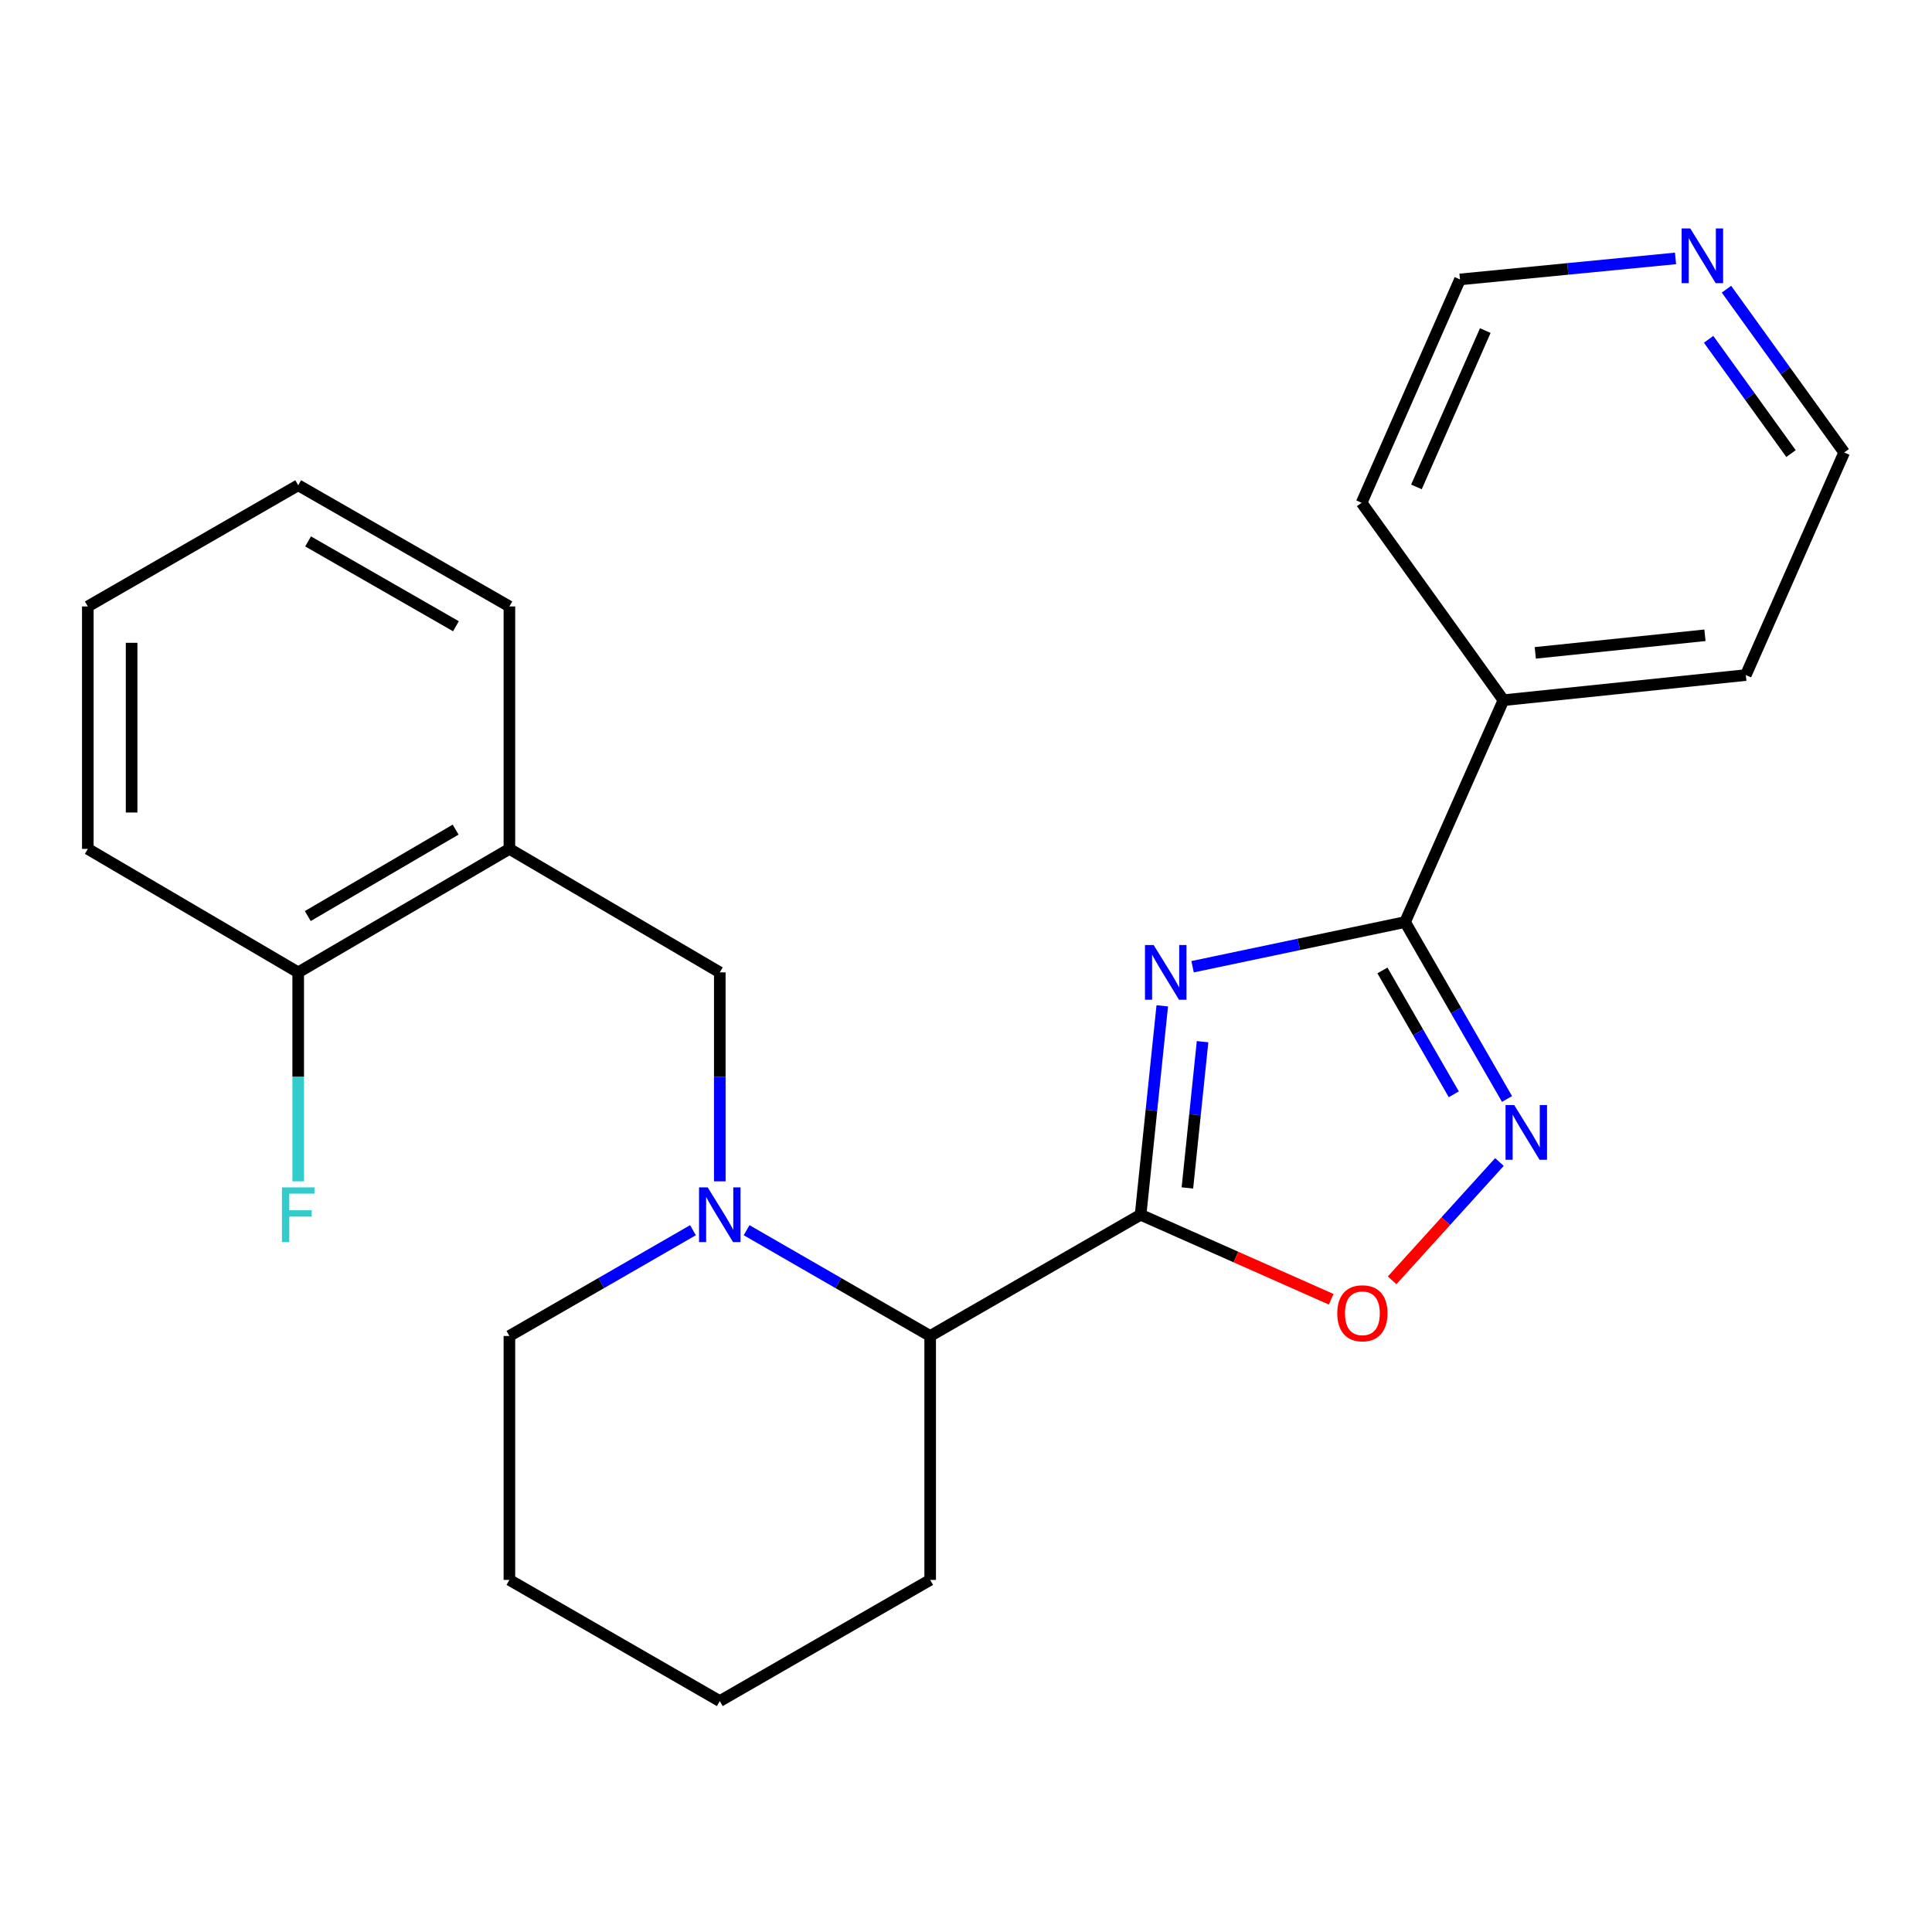 <?xml version='1.0' encoding='iso-8859-1'?>
<svg version='1.1' baseProfile='full'
              xmlns='http://www.w3.org/2000/svg'
                      xmlns:rdkit='http://www.rdkit.org/xml'
                      xmlns:xlink='http://www.w3.org/1999/xlink'
                  xml:space='preserve'
width='1000px' height='1000px' viewBox='0 0 1000 1000'>
<!-- END OF HEADER -->
<rect style='opacity:1.0;fill:#FFFFFF;stroke:none' width='1000' height='1000' x='0' y='0'> </rect>
<path class='bond-0' d='M 601.584,520.614 L 595.978,574.682' style='fill:none;fill-rule:evenodd;stroke:#0000FF;stroke-width:6px;stroke-linecap:butt;stroke-linejoin:miter;stroke-opacity:1' />
<path class='bond-0' d='M 595.978,574.682 L 590.373,628.751' style='fill:none;fill-rule:evenodd;stroke:#000000;stroke-width:6px;stroke-linecap:butt;stroke-linejoin:miter;stroke-opacity:1' />
<path class='bond-0' d='M 622.444,539.172 L 618.52,577.019' style='fill:none;fill-rule:evenodd;stroke:#0000FF;stroke-width:6px;stroke-linecap:butt;stroke-linejoin:miter;stroke-opacity:1' />
<path class='bond-0' d='M 618.52,577.019 L 614.596,614.867' style='fill:none;fill-rule:evenodd;stroke:#000000;stroke-width:6px;stroke-linecap:butt;stroke-linejoin:miter;stroke-opacity:1' />
<path class='bond-1' d='M 617.283,500.378 L 672.275,488.815' style='fill:none;fill-rule:evenodd;stroke:#0000FF;stroke-width:6px;stroke-linecap:butt;stroke-linejoin:miter;stroke-opacity:1' />
<path class='bond-1' d='M 672.275,488.815 L 727.266,477.252' style='fill:none;fill-rule:evenodd;stroke:#000000;stroke-width:6px;stroke-linecap:butt;stroke-linejoin:miter;stroke-opacity:1' />
<path class='bond-4' d='M 590.373,628.751 L 639.702,650.629' style='fill:none;fill-rule:evenodd;stroke:#000000;stroke-width:6px;stroke-linecap:butt;stroke-linejoin:miter;stroke-opacity:1' />
<path class='bond-4' d='M 639.702,650.629 L 689.031,672.507' style='fill:none;fill-rule:evenodd;stroke:#FF0000;stroke-width:6px;stroke-linecap:butt;stroke-linejoin:miter;stroke-opacity:1' />
<path class='bond-5' d='M 590.373,628.751 L 481.455,691.5' style='fill:none;fill-rule:evenodd;stroke:#000000;stroke-width:6px;stroke-linecap:butt;stroke-linejoin:miter;stroke-opacity:1' />
<path class='bond-2' d='M 727.266,477.252 L 753.65,523.042' style='fill:none;fill-rule:evenodd;stroke:#000000;stroke-width:6px;stroke-linecap:butt;stroke-linejoin:miter;stroke-opacity:1' />
<path class='bond-2' d='M 753.65,523.042 L 780.034,568.831' style='fill:none;fill-rule:evenodd;stroke:#0000FF;stroke-width:6px;stroke-linecap:butt;stroke-linejoin:miter;stroke-opacity:1' />
<path class='bond-2' d='M 715.546,502.303 L 734.014,534.356' style='fill:none;fill-rule:evenodd;stroke:#000000;stroke-width:6px;stroke-linecap:butt;stroke-linejoin:miter;stroke-opacity:1' />
<path class='bond-2' d='M 734.014,534.356 L 752.483,566.409' style='fill:none;fill-rule:evenodd;stroke:#0000FF;stroke-width:6px;stroke-linecap:butt;stroke-linejoin:miter;stroke-opacity:1' />
<path class='bond-8' d='M 727.266,477.252 L 778.181,362.417' style='fill:none;fill-rule:evenodd;stroke:#000000;stroke-width:6px;stroke-linecap:butt;stroke-linejoin:miter;stroke-opacity:1' />
<path class='bond-24' d='M 776.107,601.455 L 748.33,632.08' style='fill:none;fill-rule:evenodd;stroke:#0000FF;stroke-width:6px;stroke-linecap:butt;stroke-linejoin:miter;stroke-opacity:1' />
<path class='bond-24' d='M 748.33,632.08 L 720.553,662.706' style='fill:none;fill-rule:evenodd;stroke:#FF0000;stroke-width:6px;stroke-linecap:butt;stroke-linejoin:miter;stroke-opacity:1' />
<path class='bond-3' d='M 386.444,636.75 L 433.949,664.125' style='fill:none;fill-rule:evenodd;stroke:#0000FF;stroke-width:6px;stroke-linecap:butt;stroke-linejoin:miter;stroke-opacity:1' />
<path class='bond-3' d='M 433.949,664.125 L 481.455,691.5' style='fill:none;fill-rule:evenodd;stroke:#000000;stroke-width:6px;stroke-linecap:butt;stroke-linejoin:miter;stroke-opacity:1' />
<path class='bond-6' d='M 372.562,611.454 L 372.562,557.378' style='fill:none;fill-rule:evenodd;stroke:#0000FF;stroke-width:6px;stroke-linecap:butt;stroke-linejoin:miter;stroke-opacity:1' />
<path class='bond-6' d='M 372.562,557.378 L 372.562,503.301' style='fill:none;fill-rule:evenodd;stroke:#000000;stroke-width:6px;stroke-linecap:butt;stroke-linejoin:miter;stroke-opacity:1' />
<path class='bond-12' d='M 358.68,636.75 L 311.174,664.125' style='fill:none;fill-rule:evenodd;stroke:#0000FF;stroke-width:6px;stroke-linecap:butt;stroke-linejoin:miter;stroke-opacity:1' />
<path class='bond-12' d='M 311.174,664.125 L 263.669,691.5' style='fill:none;fill-rule:evenodd;stroke:#000000;stroke-width:6px;stroke-linecap:butt;stroke-linejoin:miter;stroke-opacity:1' />
<path class='bond-14' d='M 481.455,691.5 L 481.455,817.755' style='fill:none;fill-rule:evenodd;stroke:#000000;stroke-width:6px;stroke-linecap:butt;stroke-linejoin:miter;stroke-opacity:1' />
<path class='bond-7' d='M 372.562,503.301 L 263.669,439.381' style='fill:none;fill-rule:evenodd;stroke:#000000;stroke-width:6px;stroke-linecap:butt;stroke-linejoin:miter;stroke-opacity:1' />
<path class='bond-9' d='M 263.669,439.381 L 154.348,503.301' style='fill:none;fill-rule:evenodd;stroke:#000000;stroke-width:6px;stroke-linecap:butt;stroke-linejoin:miter;stroke-opacity:1' />
<path class='bond-9' d='M 235.831,429.405 L 159.307,474.15' style='fill:none;fill-rule:evenodd;stroke:#000000;stroke-width:6px;stroke-linecap:butt;stroke-linejoin:miter;stroke-opacity:1' />
<path class='bond-13' d='M 263.669,439.381 L 263.669,313.894' style='fill:none;fill-rule:evenodd;stroke:#000000;stroke-width:6px;stroke-linecap:butt;stroke-linejoin:miter;stroke-opacity:1' />
<path class='bond-17' d='M 778.181,362.417 L 704.768,260.234' style='fill:none;fill-rule:evenodd;stroke:#000000;stroke-width:6px;stroke-linecap:butt;stroke-linejoin:miter;stroke-opacity:1' />
<path class='bond-18' d='M 778.181,362.417 L 903.631,349.411' style='fill:none;fill-rule:evenodd;stroke:#000000;stroke-width:6px;stroke-linecap:butt;stroke-linejoin:miter;stroke-opacity:1' />
<path class='bond-18' d='M 794.662,337.924 L 882.476,328.82' style='fill:none;fill-rule:evenodd;stroke:#000000;stroke-width:6px;stroke-linecap:butt;stroke-linejoin:miter;stroke-opacity:1' />
<path class='bond-11' d='M 154.348,503.301 L 154.348,557.378' style='fill:none;fill-rule:evenodd;stroke:#000000;stroke-width:6px;stroke-linecap:butt;stroke-linejoin:miter;stroke-opacity:1' />
<path class='bond-11' d='M 154.348,557.378 L 154.348,611.454' style='fill:none;fill-rule:evenodd;stroke:#33CCCC;stroke-width:6px;stroke-linecap:butt;stroke-linejoin:miter;stroke-opacity:1' />
<path class='bond-19' d='M 154.348,503.301 L 45.455,439.381' style='fill:none;fill-rule:evenodd;stroke:#000000;stroke-width:6px;stroke-linecap:butt;stroke-linejoin:miter;stroke-opacity:1' />
<path class='bond-10' d='M 893.616,149.691 L 924.081,191.944' style='fill:none;fill-rule:evenodd;stroke:#0000FF;stroke-width:6px;stroke-linecap:butt;stroke-linejoin:miter;stroke-opacity:1' />
<path class='bond-10' d='M 924.081,191.944 L 954.545,234.198' style='fill:none;fill-rule:evenodd;stroke:#000000;stroke-width:6px;stroke-linecap:butt;stroke-linejoin:miter;stroke-opacity:1' />
<path class='bond-10' d='M 884.373,175.62 L 905.698,205.198' style='fill:none;fill-rule:evenodd;stroke:#0000FF;stroke-width:6px;stroke-linecap:butt;stroke-linejoin:miter;stroke-opacity:1' />
<path class='bond-10' d='M 905.698,205.198 L 927.023,234.775' style='fill:none;fill-rule:evenodd;stroke:#000000;stroke-width:6px;stroke-linecap:butt;stroke-linejoin:miter;stroke-opacity:1' />
<path class='bond-25' d='M 867.253,133.748 L 811.468,139.189' style='fill:none;fill-rule:evenodd;stroke:#0000FF;stroke-width:6px;stroke-linecap:butt;stroke-linejoin:miter;stroke-opacity:1' />
<path class='bond-25' d='M 811.468,139.189 L 755.683,144.631' style='fill:none;fill-rule:evenodd;stroke:#000000;stroke-width:6px;stroke-linecap:butt;stroke-linejoin:miter;stroke-opacity:1' />
<path class='bond-26' d='M 263.669,691.5 L 263.669,817.755' style='fill:none;fill-rule:evenodd;stroke:#000000;stroke-width:6px;stroke-linecap:butt;stroke-linejoin:miter;stroke-opacity:1' />
<path class='bond-21' d='M 263.669,313.894 L 154.348,251.169' style='fill:none;fill-rule:evenodd;stroke:#000000;stroke-width:6px;stroke-linecap:butt;stroke-linejoin:miter;stroke-opacity:1' />
<path class='bond-21' d='M 235.992,324.142 L 159.467,280.235' style='fill:none;fill-rule:evenodd;stroke:#000000;stroke-width:6px;stroke-linecap:butt;stroke-linejoin:miter;stroke-opacity:1' />
<path class='bond-22' d='M 481.455,817.755 L 372.562,880.48' style='fill:none;fill-rule:evenodd;stroke:#000000;stroke-width:6px;stroke-linecap:butt;stroke-linejoin:miter;stroke-opacity:1' />
<path class='bond-15' d='M 755.683,144.631 L 704.768,260.234' style='fill:none;fill-rule:evenodd;stroke:#000000;stroke-width:6px;stroke-linecap:butt;stroke-linejoin:miter;stroke-opacity:1' />
<path class='bond-15' d='M 768.785,171.106 L 733.145,252.028' style='fill:none;fill-rule:evenodd;stroke:#000000;stroke-width:6px;stroke-linecap:butt;stroke-linejoin:miter;stroke-opacity:1' />
<path class='bond-16' d='M 954.545,234.198 L 903.631,349.411' style='fill:none;fill-rule:evenodd;stroke:#000000;stroke-width:6px;stroke-linecap:butt;stroke-linejoin:miter;stroke-opacity:1' />
<path class='bond-27' d='M 45.455,439.381 L 45.455,313.894' style='fill:none;fill-rule:evenodd;stroke:#000000;stroke-width:6px;stroke-linecap:butt;stroke-linejoin:miter;stroke-opacity:1' />
<path class='bond-27' d='M 68.117,420.558 L 68.117,332.717' style='fill:none;fill-rule:evenodd;stroke:#000000;stroke-width:6px;stroke-linecap:butt;stroke-linejoin:miter;stroke-opacity:1' />
<path class='bond-20' d='M 263.669,817.755 L 372.562,880.48' style='fill:none;fill-rule:evenodd;stroke:#000000;stroke-width:6px;stroke-linecap:butt;stroke-linejoin:miter;stroke-opacity:1' />
<path class='bond-23' d='M 154.348,251.169 L 45.455,313.894' style='fill:none;fill-rule:evenodd;stroke:#000000;stroke-width:6px;stroke-linecap:butt;stroke-linejoin:miter;stroke-opacity:1' />
<path  class='atom-0' d='M 597.118 489.141
L 606.398 504.141
Q 607.318 505.621, 608.798 508.301
Q 610.278 510.981, 610.358 511.141
L 610.358 489.141
L 614.118 489.141
L 614.118 517.461
L 610.238 517.461
L 600.278 501.061
Q 599.118 499.141, 597.878 496.941
Q 596.678 494.741, 596.318 494.061
L 596.318 517.461
L 592.638 517.461
L 592.638 489.141
L 597.118 489.141
' fill='#0000FF'/>
<path  class='atom-3' d='M 783.744 571.973
L 793.024 586.973
Q 793.944 588.453, 795.424 591.133
Q 796.904 593.813, 796.984 593.973
L 796.984 571.973
L 800.744 571.973
L 800.744 600.293
L 796.864 600.293
L 786.904 583.893
Q 785.744 581.973, 784.504 579.773
Q 783.304 577.573, 782.944 576.893
L 782.944 600.293
L 779.264 600.293
L 779.264 571.973
L 783.744 571.973
' fill='#0000FF'/>
<path  class='atom-4' d='M 366.302 614.591
L 375.582 629.591
Q 376.502 631.071, 377.982 633.751
Q 379.462 636.431, 379.542 636.591
L 379.542 614.591
L 383.302 614.591
L 383.302 642.911
L 379.422 642.911
L 369.462 626.511
Q 368.302 624.591, 367.062 622.391
Q 365.862 620.191, 365.502 619.511
L 365.502 642.911
L 361.822 642.911
L 361.822 614.591
L 366.302 614.591
' fill='#0000FF'/>
<path  class='atom-5' d='M 692.171 679.745
Q 692.171 672.945, 695.531 669.145
Q 698.891 665.345, 705.171 665.345
Q 711.451 665.345, 714.811 669.145
Q 718.171 672.945, 718.171 679.745
Q 718.171 686.625, 714.771 690.545
Q 711.371 694.425, 705.171 694.425
Q 698.931 694.425, 695.531 690.545
Q 692.171 686.665, 692.171 679.745
M 705.171 691.225
Q 709.491 691.225, 711.811 688.345
Q 714.171 685.425, 714.171 679.745
Q 714.171 674.185, 711.811 671.385
Q 709.491 668.545, 705.171 668.545
Q 700.851 668.545, 698.491 671.345
Q 696.171 674.145, 696.171 679.745
Q 696.171 685.465, 698.491 688.345
Q 700.851 691.225, 705.171 691.225
' fill='#FF0000'/>
<path  class='atom-11' d='M 874.884 118.233
L 884.164 133.233
Q 885.084 134.713, 886.564 137.393
Q 888.044 140.073, 888.124 140.233
L 888.124 118.233
L 891.884 118.233
L 891.884 146.553
L 888.004 146.553
L 878.044 130.153
Q 876.884 128.233, 875.644 126.033
Q 874.444 123.833, 874.084 123.153
L 874.084 146.553
L 870.404 146.553
L 870.404 118.233
L 874.884 118.233
' fill='#0000FF'/>
<path  class='atom-12' d='M 145.928 614.591
L 162.768 614.591
L 162.768 617.831
L 149.728 617.831
L 149.728 626.431
L 161.328 626.431
L 161.328 629.711
L 149.728 629.711
L 149.728 642.911
L 145.928 642.911
L 145.928 614.591
' fill='#33CCCC'/>
</svg>
